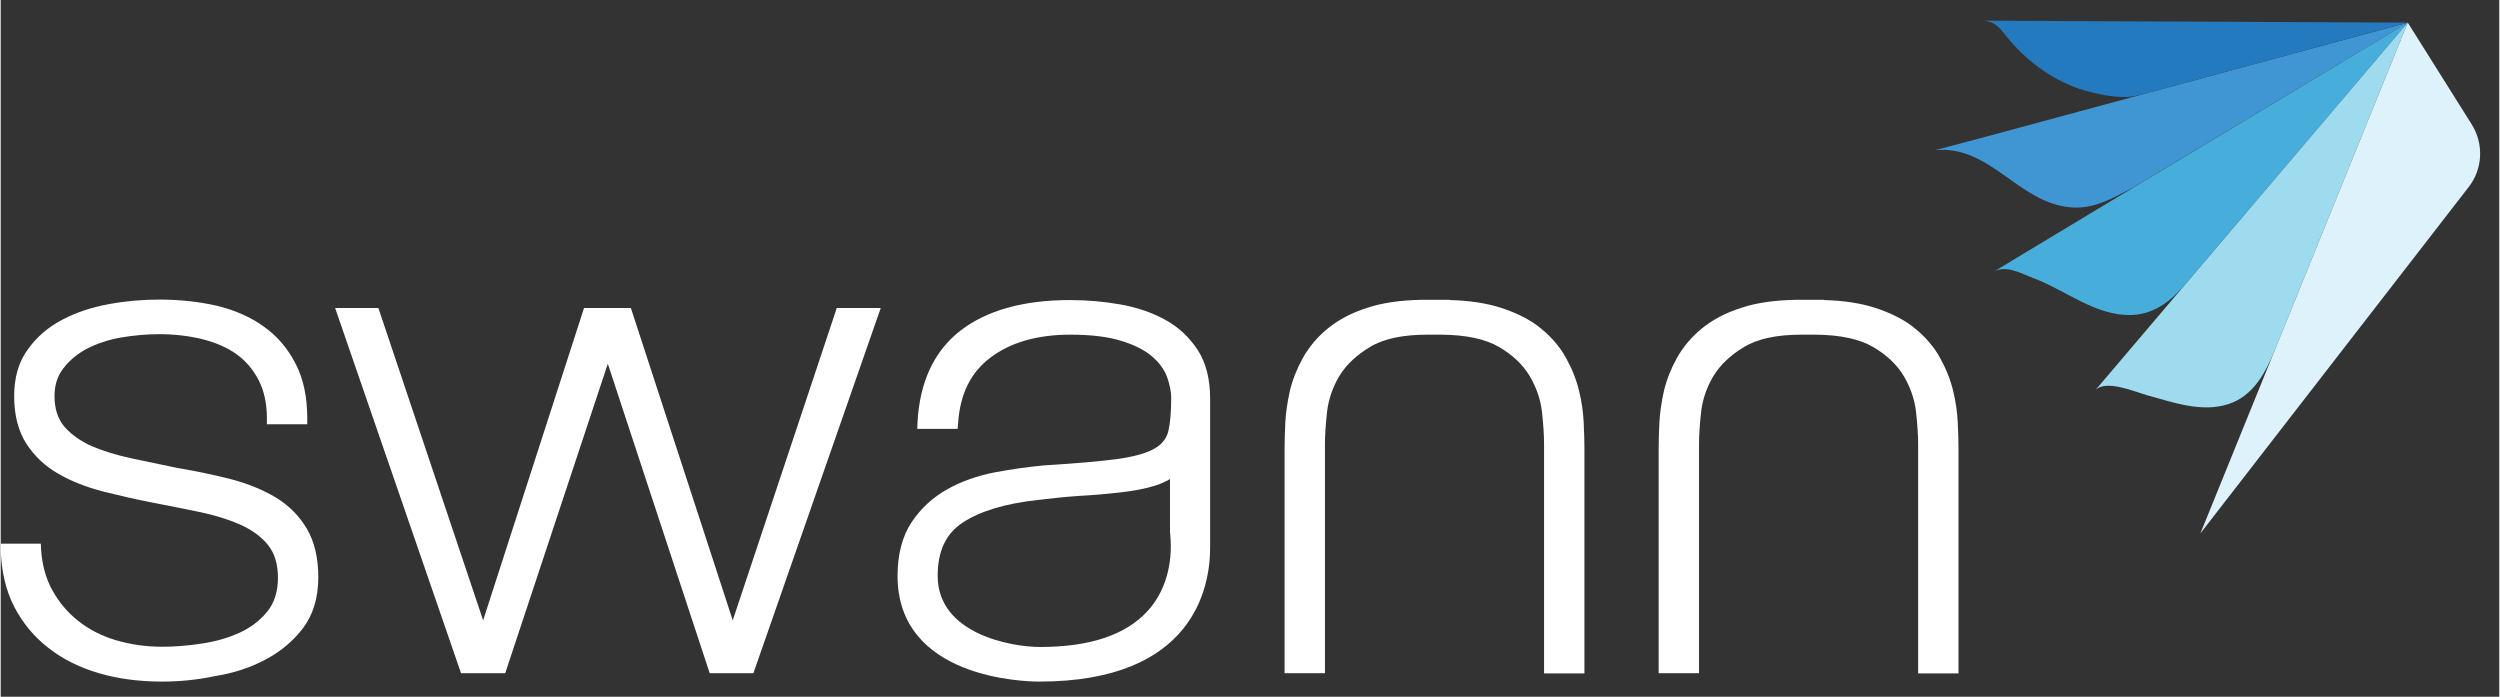 <svg xmlns="http://www.w3.org/2000/svg" xmlns:xlink="http://www.w3.org/1999/xlink" version="1.1" id="Layer_1" x="0px" y="0px" viewBox="0 0 104 29" style="enable-background:new 0 0 104 29;" xml:space="preserve" width="122"  height="34" >
<rect x="0" y="0" width="104" height="29" fill="#333333" stroke="none"/>
<style type="text/css">
	.st0{fill:#FFFFFF;}
	.st1{fill:#4096D2;}
	.st2{fill:#247ABF;}
	.st3{fill:#47AEDC;}
	.st4{fill:#9FDBEF;}
	.st5{fill:#DEF2FB;}
</style>
<g>
	<path class="st0" d="M43.23,28.37c-0.6,0-5.9-0.12-5.9-4.4c0-0.9,0.2-1.66,0.59-2.24c0.38-0.57,0.88-1.03,1.49-1.37   c0.59-0.33,1.25-0.56,1.97-0.7c0.7-0.13,1.4-0.23,2.06-0.29c1.32-0.08,2.35-0.17,3.08-0.27c0.7-0.1,1.21-0.25,1.54-0.45   c0.3-0.18,0.47-0.42,0.54-0.7c0.08-0.33,0.12-0.8,0.12-1.39c0-0.26-0.06-0.55-0.17-0.86c-0.11-0.3-0.31-0.59-0.6-0.84   c-0.29-0.26-0.72-0.49-1.27-0.66c-0.55-0.18-1.28-0.27-2.16-0.27c-1.37,0-2.48,0.32-3.32,0.95c-0.83,0.63-1.27,1.52-1.35,2.74   l-0.02,0.23h-1.68l0.01-0.26c0.09-1.69,0.69-2.98,1.79-3.83c1.09-0.84,2.62-1.27,4.55-1.27c0.72,0,1.42,0.06,2.09,0.18   c0.69,0.12,1.31,0.33,1.86,0.63c0.56,0.3,1.02,0.73,1.37,1.26c0.35,0.54,0.52,1.22,0.52,2.02v6.19   C50.35,24.44,49.66,28.37,43.23,28.37z M48.67,19.94c-0.19,0.11-0.4,0.21-0.64,0.28c-0.42,0.13-0.92,0.22-1.46,0.28   c-0.53,0.06-1.09,0.11-1.67,0.14c-0.57,0.04-1.15,0.1-1.73,0.17c-1.37,0.15-2.42,0.47-3.14,0.95C39.34,22.22,39,22.94,39,23.97   c0,2.42,3.07,2.96,4.26,2.96c2.07,0,3.57-0.5,4.48-1.5c0.72-0.79,1.06-1.92,0.94-3.18c0-0.04-0.01-0.07-0.01-0.08V19.94z"/>
	<path class="st0" d="M6.72,28.37c-0.93,0-1.81-0.11-2.6-0.34C3.32,27.8,2.6,27.45,2,26.98c-0.61-0.47-1.09-1.05-1.44-1.73   c-0.35-0.68-0.53-1.47-0.56-2.37L0,22.63h1.67l0.01,0.23c0.04,0.65,0.2,1.22,0.47,1.71c0.27,0.49,0.63,0.92,1.07,1.27   c0.44,0.35,0.96,0.62,1.55,0.8c0.6,0.18,1.25,0.28,1.95,0.28c0.5,0,1.05-0.04,1.63-0.13c0.56-0.08,1.1-0.23,1.58-0.45   c0.47-0.21,0.86-0.51,1.17-0.89c0.29-0.36,0.44-0.83,0.44-1.4c0-0.57-0.14-1.02-0.41-1.36c-0.28-0.35-0.67-0.63-1.15-0.85   c-0.5-0.22-1.07-0.4-1.71-0.53c-0.65-0.13-1.32-0.27-2-0.4c-0.68-0.13-1.36-0.29-2.04-0.46c-0.68-0.18-1.3-0.42-1.83-0.73   c-0.55-0.31-1-0.74-1.33-1.25c-0.34-0.53-0.51-1.19-0.51-1.98c0-0.78,0.19-1.44,0.58-1.96c0.37-0.52,0.86-0.93,1.44-1.23   c0.57-0.3,1.21-0.51,1.92-0.64c0.7-0.13,1.4-0.19,2.1-0.19c0.87,0,1.67,0.09,2.41,0.26c0.74,0.18,1.4,0.47,1.95,0.87   c0.56,0.4,1,0.92,1.32,1.55c0.32,0.62,0.48,1.38,0.48,2.26v0.25h-1.68v-0.25c0-0.62-0.12-1.16-0.35-1.6   c-0.23-0.44-0.54-0.8-0.92-1.07c-0.39-0.28-0.86-0.48-1.41-0.62c-0.56-0.14-1.17-0.21-1.81-0.21c-0.52,0-1.06,0.05-1.59,0.14   c-0.52,0.09-0.99,0.25-1.4,0.46c-0.4,0.21-0.74,0.49-0.99,0.82c-0.25,0.32-0.37,0.7-0.37,1.16c0,0.53,0.14,0.95,0.41,1.27   c0.29,0.33,0.67,0.6,1.14,0.81c0.49,0.21,1.05,0.38,1.66,0.51c0.63,0.13,1.27,0.27,1.91,0.4c0.78,0.13,1.54,0.29,2.24,0.47   c0.72,0.19,1.34,0.45,1.87,0.77c0.54,0.33,0.97,0.77,1.28,1.3c0.31,0.53,0.47,1.21,0.47,2.01c0,0.85-0.22,1.57-0.64,2.12   c-0.41,0.54-0.94,0.98-1.57,1.31c-0.62,0.33-1.32,0.56-2.08,0.68C8.18,28.3,7.44,28.37,6.72,28.37z"/>
	<polygon class="st0" points="29.51,28.02 25.27,15.14 21,28.02 19.16,28.02 13.92,12.82 15.72,12.82 20.08,25.82 24.28,12.82    26.23,12.82 30.47,25.82 34.8,12.82 36.63,12.82 31.33,28.02  "/>
	<path class="st0" d="M64.24,28.02v-9.54c0-0.37-0.03-0.83-0.09-1.36c-0.06-0.5-0.23-1-0.51-1.47c-0.28-0.47-0.71-0.88-1.28-1.21   c-0.56-0.33-1.37-0.5-2.38-0.51h-0.6c-1.02,0-1.82,0.17-2.38,0.51c-0.57,0.34-1,0.75-1.28,1.21c-0.28,0.47-0.45,0.97-0.51,1.47   c-0.06,0.53-0.09,0.99-0.09,1.36v9.54h-1.68v-9.34c0-0.3,0.01-0.66,0.03-1.09c0.02-0.42,0.09-0.87,0.19-1.32   c0.11-0.46,0.29-0.92,0.54-1.37c0.25-0.45,0.6-0.87,1.04-1.23c0.44-0.36,1-0.66,1.68-0.87c0.61-0.2,1.34-0.3,2.18-0.32v0l1.22,0   v0.01c0.82,0.02,1.53,0.13,2.12,0.32c0.68,0.22,1.25,0.51,1.68,0.87c0.44,0.36,0.79,0.77,1.04,1.23c0.25,0.45,0.43,0.91,0.54,1.37   c0.11,0.45,0.17,0.89,0.19,1.32c0.02,0.43,0.03,0.78,0.03,1.09v9.34H64.24z"/>
	<path class="st0" d="M79.81,28.02v-9.54c0-0.37-0.03-0.83-0.09-1.36c-0.06-0.5-0.23-1-0.51-1.47c-0.28-0.47-0.71-0.88-1.28-1.21   c-0.56-0.33-1.37-0.5-2.38-0.51h-0.6c-1.02,0-1.82,0.17-2.38,0.51c-0.57,0.34-1,0.75-1.28,1.21c-0.28,0.47-0.45,0.97-0.51,1.47   c-0.06,0.53-0.09,0.99-0.09,1.36v9.54h-1.68v-9.34c0-0.3,0.01-0.66,0.03-1.09c0.02-0.42,0.09-0.87,0.19-1.32   c0.11-0.46,0.29-0.92,0.54-1.37c0.25-0.45,0.6-0.87,1.04-1.23c0.44-0.36,1-0.66,1.68-0.87c0.61-0.2,1.34-0.3,2.18-0.32v0l1.22,0   v0.01c0.82,0.02,1.53,0.13,2.12,0.32c0.68,0.22,1.25,0.51,1.68,0.87c0.44,0.36,0.79,0.77,1.04,1.23c0.25,0.45,0.43,0.91,0.54,1.37   c0.11,0.45,0.17,0.89,0.19,1.32c0.02,0.42,0.03,0.78,0.03,1.09v9.34H79.81z"/>
	<g>
		<path class="st1" d="M88.77,7.8l5.71-3.43l5.71-3.43c0,0-10.2,2.76-10.2,2.76c-2.54,0.69-5.08,1.37-7.62,2.06    c-0.86,0.23-0.99,0.26-1.85,0.49c2.28-0.22,3.45,2.18,5.62,2.38C87.15,8.72,87.91,8.24,88.77,7.8z"/>
		<path class="st2" d="M86.75,3.77c0.52,0.15,1.05,0.25,1.59,0.27c0.12,0,0.23,0,0.35-0.02c0.44-0.07,0.87-0.2,1.3-0.32    c0,0,1.58-0.43,3.5-0.95c0.2-0.06,0.41-0.11,0.64-0.17c0,0,6.04-1.64,6.04-1.64L91.1,0.9c0,0-8.63-0.04-8.64-0.04    c0.38,0,0.66,0.18,0.88,0.47C84.21,2.47,85.37,3.36,86.75,3.77z"/>
		<path class="st3" d="M90.99,11.76c0,0,4.6-5.41,4.6-5.41l4.6-5.41l-8.63,5.19c0,0-8.57,5.15-8.62,5.19    c0.53-0.32,1.18,0.08,1.68,0.26c1.33,0.5,2.6,1.59,4.09,1.53C89.69,13.07,90.39,12.48,90.99,11.76z"/>
		<path class="st4" d="M94.67,14.54c0,0,2.76-6.8,2.76-6.8l2.76-6.8L93.68,8.6c0,0-6.5,7.65-6.51,7.66c0.43-0.5,1.69,0.06,2.2,0.2    c1.07,0.29,2.24,0.72,3.35,0.36C93.76,16.49,94.28,15.5,94.67,14.54z"/>
		<path class="st5" d="M100.19,0.94l-8.63,21.26l11.17-14.42c0.58-0.75,0.63-1.78,0.13-2.59L100.19,0.94z"/>
	</g>
</g>
</svg>